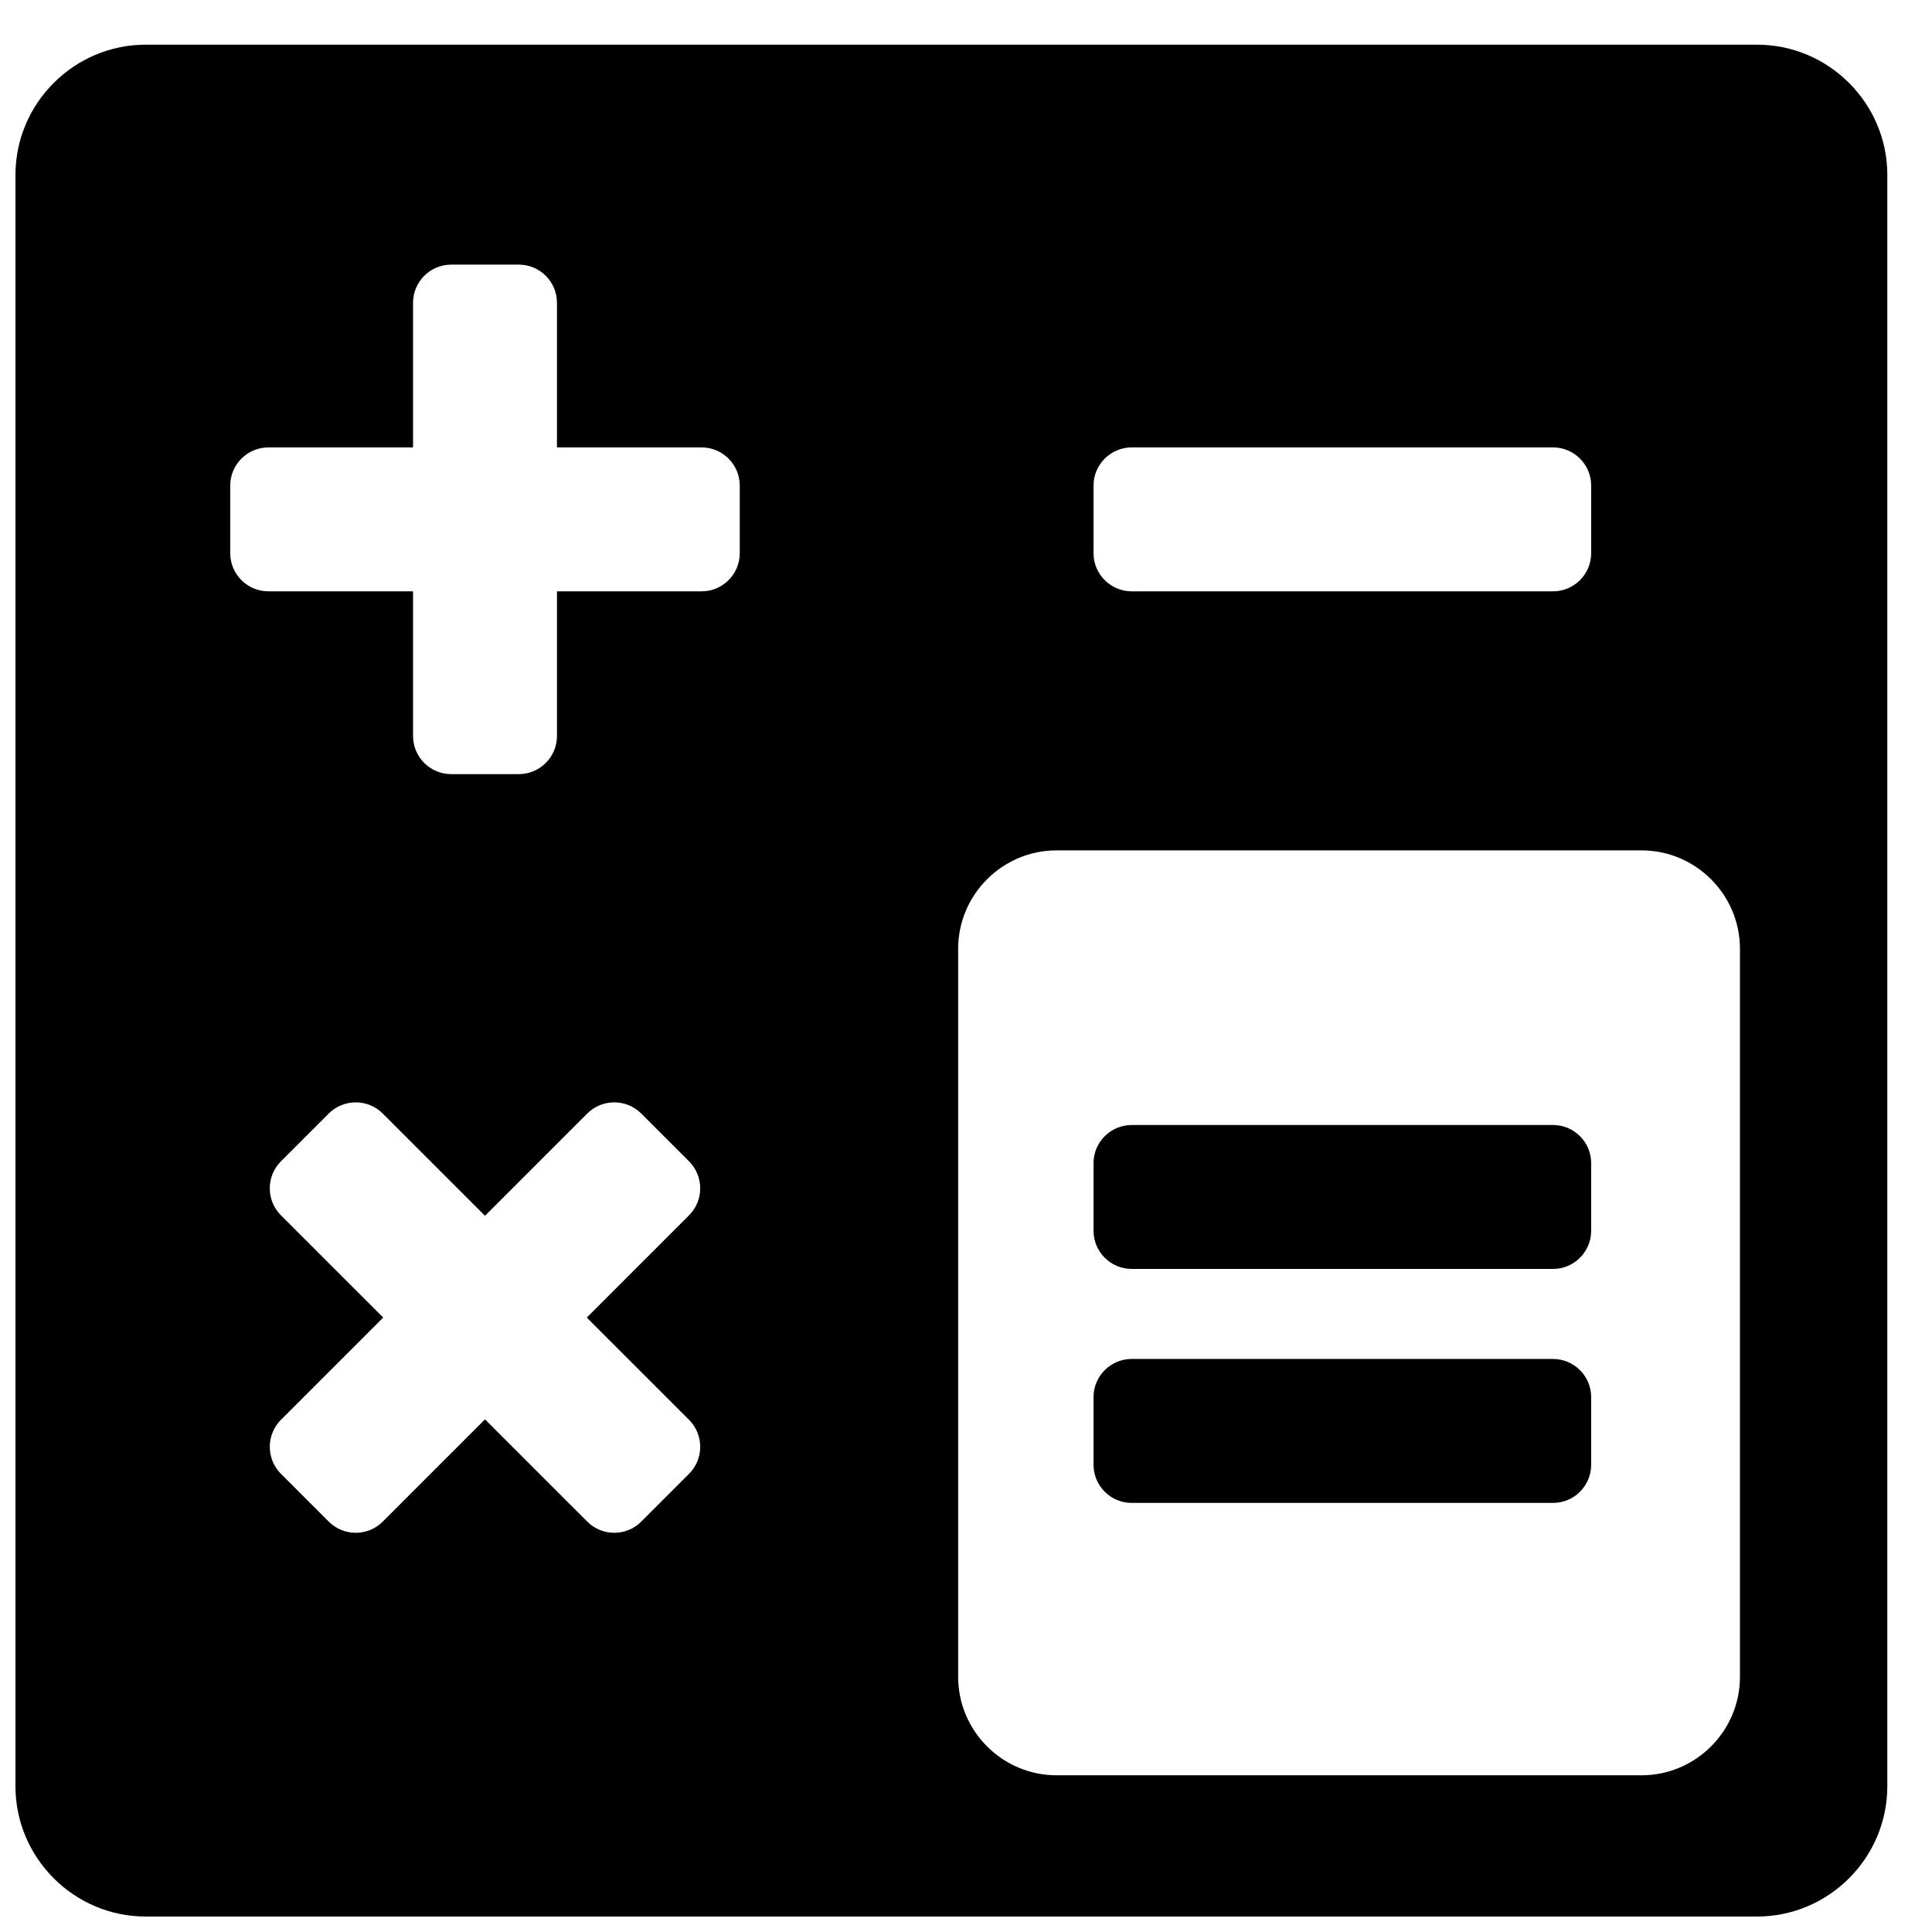 <?xml version="1.0" encoding="UTF-8"?>
<!-- The Best Svg Icon site in the world: iconSvg.co, Visit us! https://iconsvg.co -->
<svg width="800px" height="800px" version="1.1" viewBox="144 144 512 512" xmlns="http://www.w3.org/2000/svg">
 <defs>
  <clipPath id="a">
   <path d="m148.09 155h496.91v496.9h-496.91z"/>
  </clipPath>
 </defs>
 <g clip-path="url(#a)">
  <path d="m423.99 369.36h155.04c14.34 0 26.074 11.727 26.074 26.066v192.98c0 14.34-11.734 26.066-26.074 26.066h-155.04c-14.34 0-26.066-11.727-26.066-26.066v-192.98c0-14.34 11.727-26.066 26.066-26.066zm131.58-106.79c5.574 0 10.105 4.543 10.105 10.105v17.93c0 5.574-4.535 10.105-10.105 10.105h-111.66c-5.574 0-10.113-4.535-10.113-10.105v-17.93c0-5.566 4.543-10.105 10.113-10.105h111.66zm0 179.57c5.574 0 10.105 4.535 10.105 10.105v17.93c0 5.566-4.535 10.105-10.105 10.105h-111.66c-5.574 0-10.113-4.543-10.113-10.105v-17.93c0-5.574 4.543-10.105 10.113-10.105h111.66zm0 62c5.574 0 10.105 4.543 10.105 10.113v17.922c0 5.582-4.535 10.113-10.105 10.113h-111.66c-5.574 0-10.113-4.535-10.113-10.113v-17.922c0-5.574 4.543-10.113 10.113-10.113h111.66zm-256.07-10.969 27.105 27.105c3.945 3.938 3.945 10.363 0 14.301l-12.672 12.672c-3.938 3.945-10.355 3.945-14.301 0l-27.105-27.105-27.105 27.105c-3.938 3.945-10.355 3.945-14.301 0l-12.672-12.672c-3.938-3.938-3.938-10.363 0-14.301l27.105-27.105-27.105-27.105c-3.938-3.938-3.938-10.355 0-14.301l12.672-12.672c3.945-3.938 10.363-3.938 14.301 0l27.105 27.105 27.105-27.105c3.945-3.938 10.363-3.938 14.301 0l12.672 12.672c3.945 3.945 3.945 10.363 0 14.301zm-7.898-230.6h38.336c5.566 0 10.105 4.543 10.105 10.105v17.93c0 5.574-4.543 10.105-10.105 10.105h-38.336v38.336c0 5.574-4.543 10.105-10.105 10.105h-17.93c-5.574 0-10.105-4.535-10.105-10.105v-38.336h-38.336c-5.574 0-10.113-4.535-10.113-10.105v-17.93c0-5.566 4.543-10.105 10.113-10.105h38.336v-38.336c0-5.574 4.535-10.105 10.105-10.105h17.93c5.566 0 10.105 4.535 10.105 10.105zm-108.99-106.73h427.03c18.98 0 34.516 15.531 34.516 34.516v427.03c0 18.98-15.531 34.516-34.516 34.516h-427.03c-18.98 0-34.516-15.531-34.516-34.516v-427.03c0-18.98 15.531-34.516 34.516-34.516z" fill-rule="evenodd"/>
 </g>
</svg>